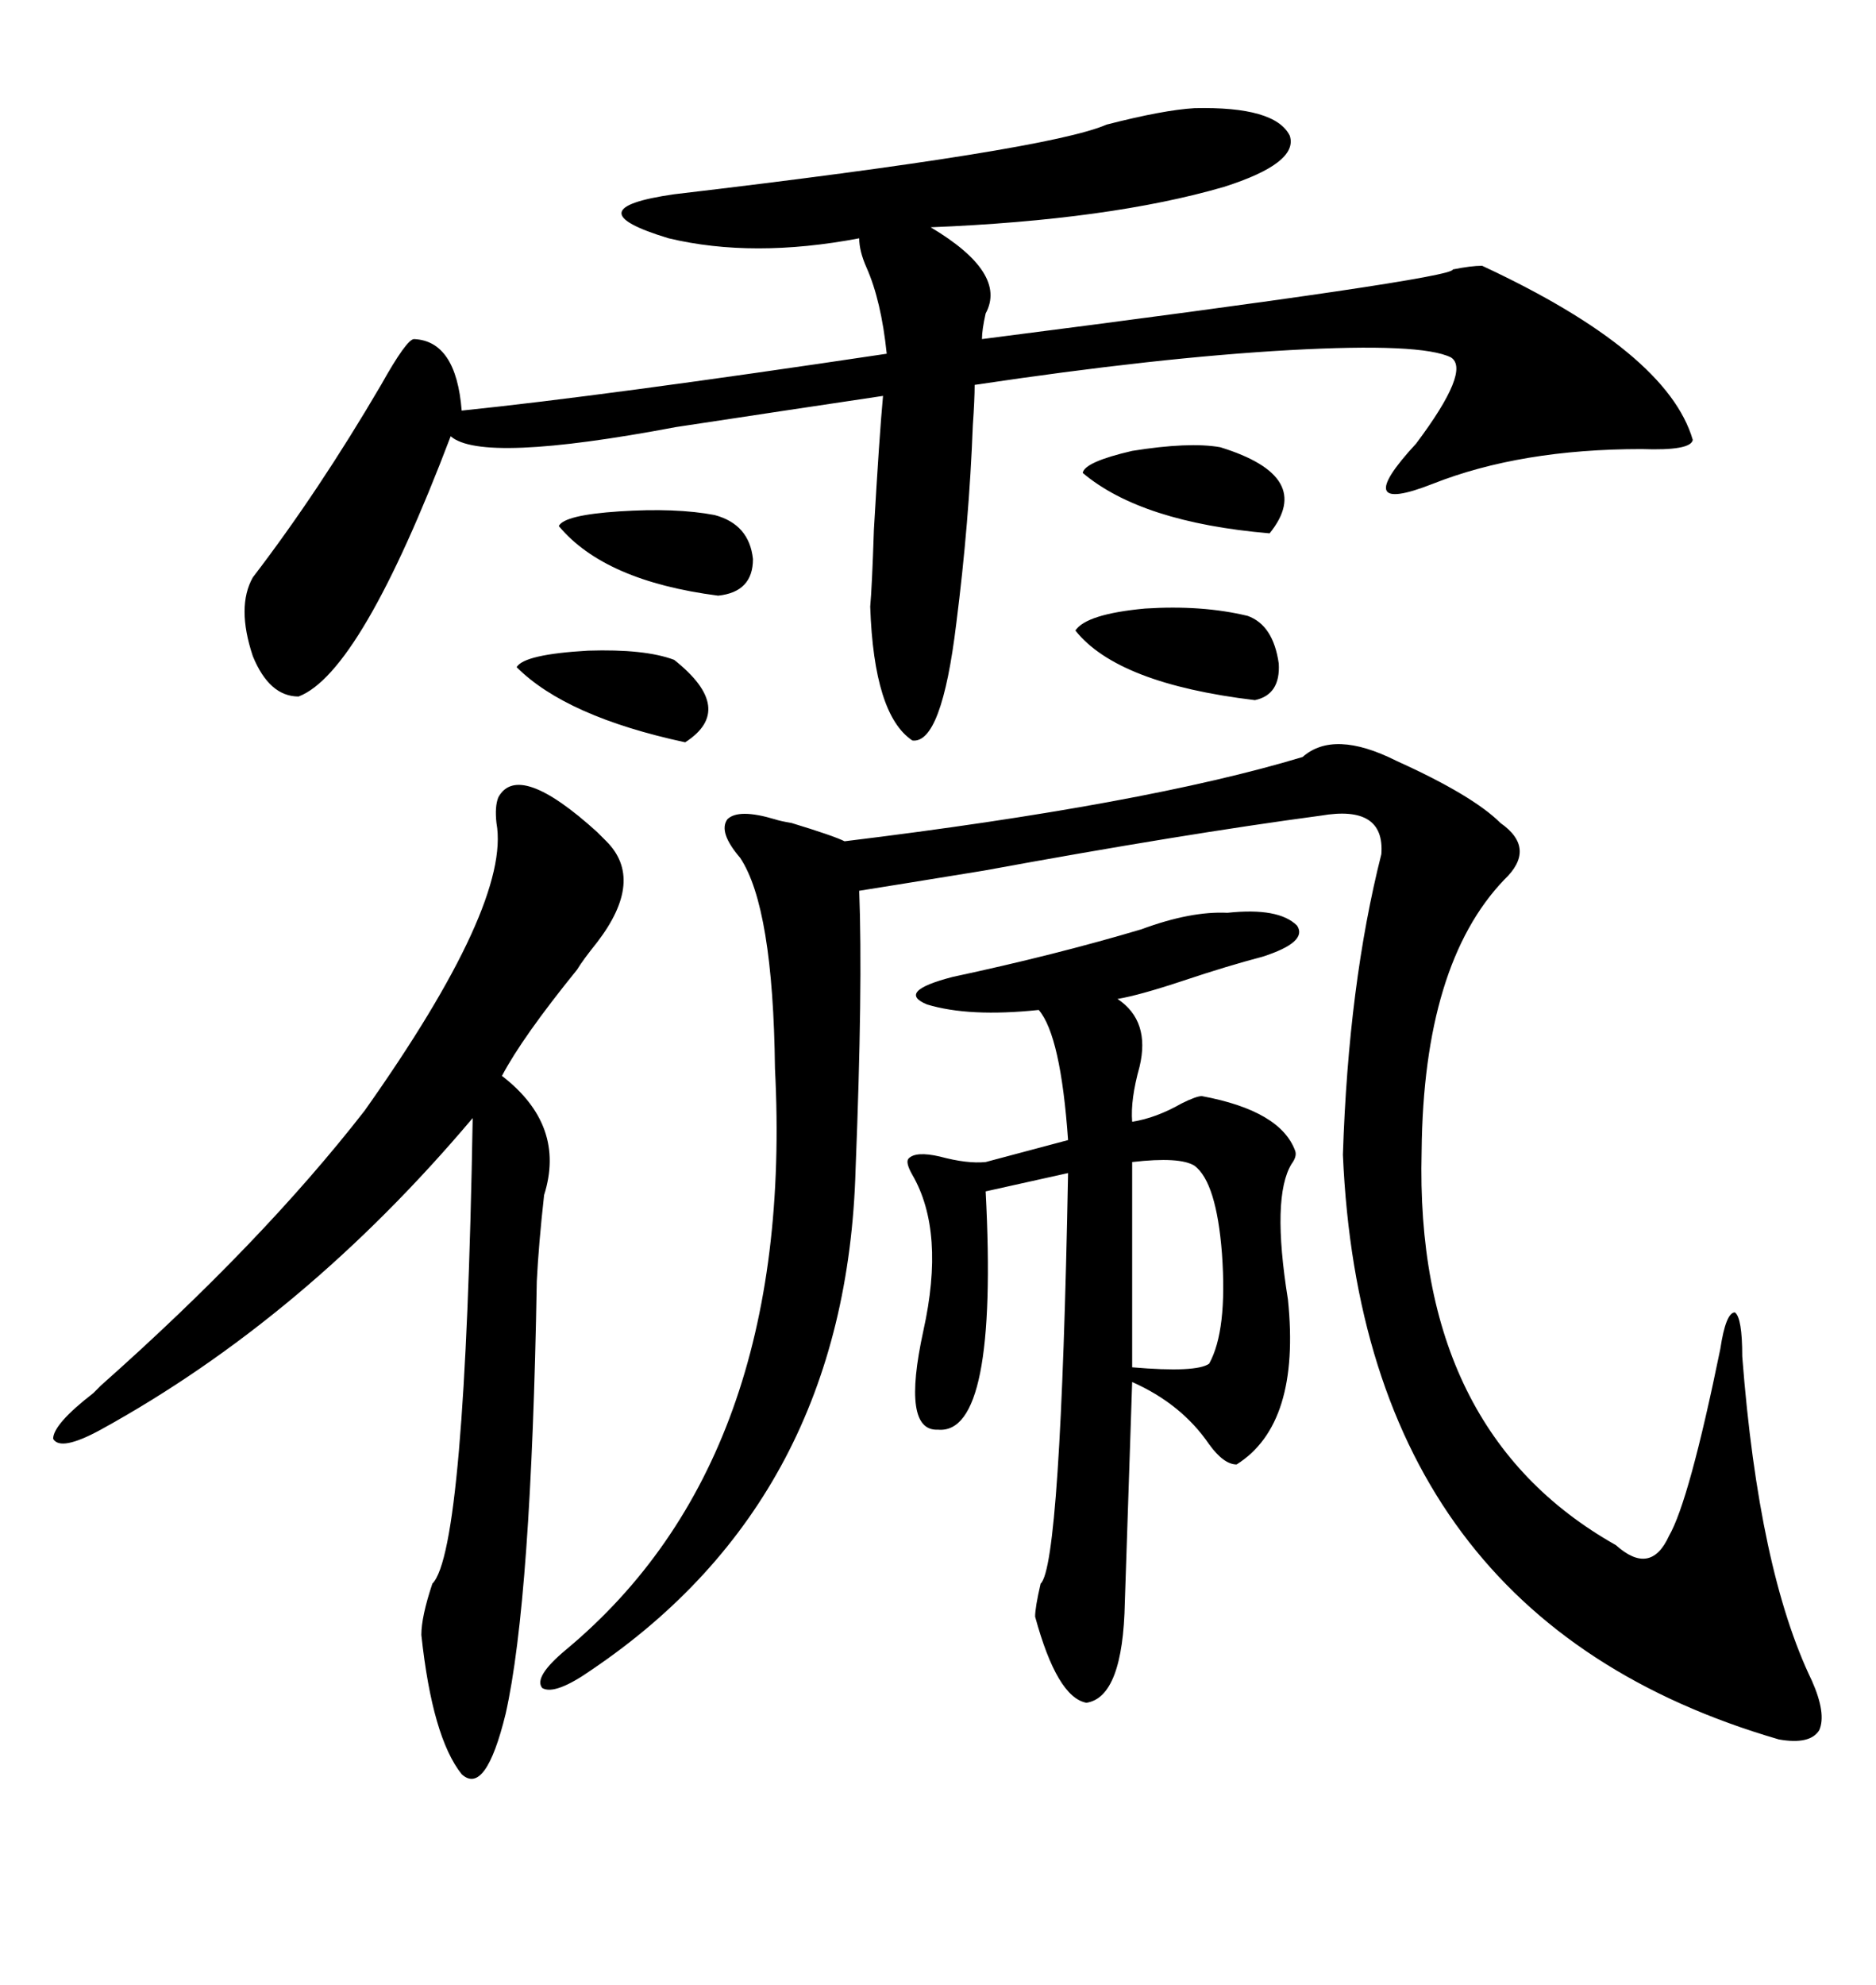 <svg xmlns="http://www.w3.org/2000/svg" xmlns:xlink="http://www.w3.org/1999/xlink" width="300" height="317.285"><path d="M223.24 121.58L223.24 121.58Q235.55 127.15 239.94 131.54L239.94 131.54Q245.80 135.64 240.53 140.63L240.53 140.63Q227.64 154.10 227.34 183.98L227.34 183.98Q226.17 228.81 258.40 246.97L258.40 246.97Q263.96 251.95 266.89 245.51L266.89 245.51Q270.12 239.94 275.10 215.63L275.10 215.63Q275.98 209.77 277.44 209.77L277.44 209.77Q278.61 210.64 278.61 216.80L278.61 216.80Q281.25 251.07 289.75 268.65L289.75 268.65Q292.09 273.93 290.92 276.56L290.92 276.56Q289.45 278.91 284.47 278.03L284.47 278.03Q217.97 258.69 214.75 184.57L214.75 184.57Q215.63 157.32 220.90 136.52L220.90 136.52Q221.48 128.61 211.23 130.37L211.23 130.37Q189.26 133.30 157.32 139.16L157.32 139.16Q142.97 141.50 137.40 142.38L137.40 142.38Q137.99 157.62 136.82 186.91L136.82 186.91Q135.35 239.36 94.63 266.89L94.63 266.89Q88.77 271.00 86.72 269.82L86.72 269.82Q85.25 268.07 90.53 263.67L90.53 263.67Q127.15 233.20 123.93 170.80L123.93 170.80Q123.63 145.02 118.36 137.11L118.36 137.11Q114.84 133.01 116.31 130.96L116.31 130.96Q118.07 129.20 123.93 130.96L123.93 130.96Q124.80 131.25 126.56 131.54L126.56 131.54Q133.30 133.59 135.06 134.47L135.06 134.47Q183.11 128.61 208.30 121.00L208.30 121.00Q213.28 116.60 223.24 121.58ZM191.02 17.29L191.02 17.29Q203.91 16.99 206.25 21.68L206.25 21.68Q207.71 26.07 195.70 29.88L195.70 29.88Q177.54 35.16 148.83 36.33L148.83 36.33Q161.13 43.65 157.62 50.10L157.62 50.10Q157.03 52.73 157.03 54.20L157.03 54.20Q232.62 44.53 232.32 43.07L232.32 43.07Q235.25 42.48 237.01 42.48L237.01 42.48Q266.60 56.25 270.70 70.31L270.70 70.31Q270.41 72.07 262.50 71.78L262.50 71.78Q243.16 71.78 229.10 77.34L229.10 77.34Q215.63 82.62 226.46 70.90L226.46 70.90Q235.25 59.18 232.03 57.13L232.03 57.13Q227.34 54.79 206.25 55.96L206.25 55.96Q185.16 57.13 155.86 61.52L155.86 61.52Q155.86 63.87 155.57 67.97L155.57 67.97Q154.98 83.50 152.93 99.61L152.93 99.61Q150.59 118.95 145.90 118.36L145.90 118.36Q139.75 114.26 139.16 96.97L139.16 96.97Q139.45 93.75 139.75 84.67L139.75 84.67Q140.63 69.43 141.21 63.28L141.21 63.28Q127.44 65.33 108.11 68.26L108.11 68.26Q77.05 74.12 72.07 69.73L72.07 69.73Q57.71 107.52 47.75 111.33L47.75 111.33Q43.07 111.33 40.43 104.88L40.43 104.88Q37.79 96.97 40.43 92.29L40.43 92.29Q50.98 78.52 60.94 61.52L60.94 61.52Q65.04 54.20 66.21 54.20L66.21 54.20Q72.95 54.49 73.83 65.63L73.83 65.63Q96.68 63.28 141.80 56.54L141.80 56.54Q140.92 48.05 138.57 42.77L138.57 42.77Q137.40 40.14 137.40 38.09L137.40 38.09Q120.41 41.31 106.93 38.09L106.93 38.09Q91.41 33.40 107.81 31.05L107.81 31.05Q167.58 24.02 176.95 19.92L176.95 19.92Q186.04 17.58 191.02 17.29ZM196.29 145.90L196.29 145.90Q204.49 145.02 207.42 147.95L207.42 147.95Q209.18 150.59 201.86 152.93L201.86 152.93Q196.29 154.39 189.26 156.74L189.26 156.74Q182.23 159.08 178.71 159.67L178.71 159.67Q183.98 163.18 182.23 170.51L182.23 170.51Q180.76 175.78 181.05 179.30L181.05 179.30Q184.86 178.71 188.96 176.37L188.96 176.37Q191.31 175.20 192.19 175.20L192.19 175.20Q204.79 177.54 207.13 183.98L207.13 183.98Q207.42 184.86 206.54 186.04L206.54 186.04Q203.32 191.31 205.96 207.71L205.96 207.71Q208.01 227.64 197.75 234.08L197.75 234.08Q195.70 234.08 193.36 230.86L193.36 230.86Q188.96 224.41 181.05 220.90L181.05 220.90L179.88 256.05Q179.59 271.29 173.73 272.17L173.73 272.17Q169.04 271.29 165.53 258.40L165.53 258.40Q165.53 256.93 166.41 253.13L166.41 253.13Q169.63 250.20 170.80 187.50L170.80 187.50L157.62 190.43Q159.67 229.39 150 228.52L150 228.52Q144.14 228.81 147.66 212.70L147.66 212.70Q151.17 196.88 145.90 187.79L145.90 187.79Q144.73 185.74 145.31 185.16L145.31 185.16Q146.48 183.98 150.29 184.86L150.29 184.86Q154.69 186.04 157.62 185.74L157.62 185.74L170.80 182.23Q169.63 165.53 166.11 161.43L166.11 161.43Q154.98 162.60 148.24 160.55L148.24 160.55Q143.26 158.50 152.34 156.15L152.34 156.15Q168.75 152.64 182.52 148.54L182.52 148.54Q190.43 145.61 196.29 145.90ZM96.97 134.47L96.97 134.47Q103.13 140.63 95.51 150.59L95.51 150.59Q93.16 153.52 92.29 154.98L92.29 154.98Q83.50 165.82 80.27 171.97L80.27 171.97Q90.53 179.88 87.01 191.02L87.01 191.02Q86.13 198.93 85.84 204.79L85.84 204.79Q84.96 255.76 80.86 273.93L80.86 273.93Q77.64 287.11 73.83 283.59L73.83 283.59Q69.14 277.73 67.38 261.33L67.38 261.33Q67.38 258.40 69.14 253.13L69.14 253.13Q74.41 247.85 75.59 178.71L75.59 178.71Q48.63 210.64 16.11 228.52L16.11 228.52Q9.67 232.03 8.50 229.98L8.50 229.98Q8.50 227.64 14.94 222.66L14.94 222.66Q14.94 222.66 16.11 221.48L16.11 221.48Q41.89 198.63 58.30 177.54L58.30 177.54Q81.74 144.43 79.39 131.54L79.39 131.54Q79.10 128.91 79.69 127.44L79.69 127.44Q82.91 121.58 95.51 133.01L95.51 133.01Q96.39 133.89 96.97 134.47ZM191.02 186.33L191.02 186.33Q188.67 184.86 181.05 185.74L181.05 185.74L181.05 218.55Q191.31 219.43 193.36 217.97L193.36 217.97Q196.29 212.70 195.41 200.39L195.41 200.39Q194.53 188.96 191.02 186.33ZM171.97 100.78L171.97 100.78Q173.73 98.14 183.11 97.27L183.11 97.27Q192.19 96.68 199.51 98.44L199.51 98.44Q203.61 99.90 204.49 106.05L204.49 106.05Q204.79 111.04 200.68 111.91L200.68 111.91Q178.71 109.28 171.97 100.78ZM195.12 71.48L195.12 71.48Q210.35 76.17 203.03 85.25L203.03 85.25Q182.52 83.50 173.14 75.59L173.14 75.59Q173.44 73.83 181.05 72.07L181.05 72.07Q190.14 70.61 195.12 71.48ZM89.36 84.08L89.36 84.08Q90.23 82.32 99.02 81.74L99.02 81.74Q108.11 81.15 114.26 82.32L114.26 82.32Q119.82 83.79 120.41 89.36L120.41 89.36Q120.41 94.63 114.84 95.21L114.84 95.21Q96.68 92.87 89.36 84.08ZM107.81 105.47L107.81 105.47Q117.77 113.38 109.57 118.65L109.57 118.65Q90.53 114.55 82.62 106.64L82.62 106.64Q83.79 104.59 94.04 104.00L94.04 104.00Q103.13 103.71 107.81 105.47Z"/></svg>
